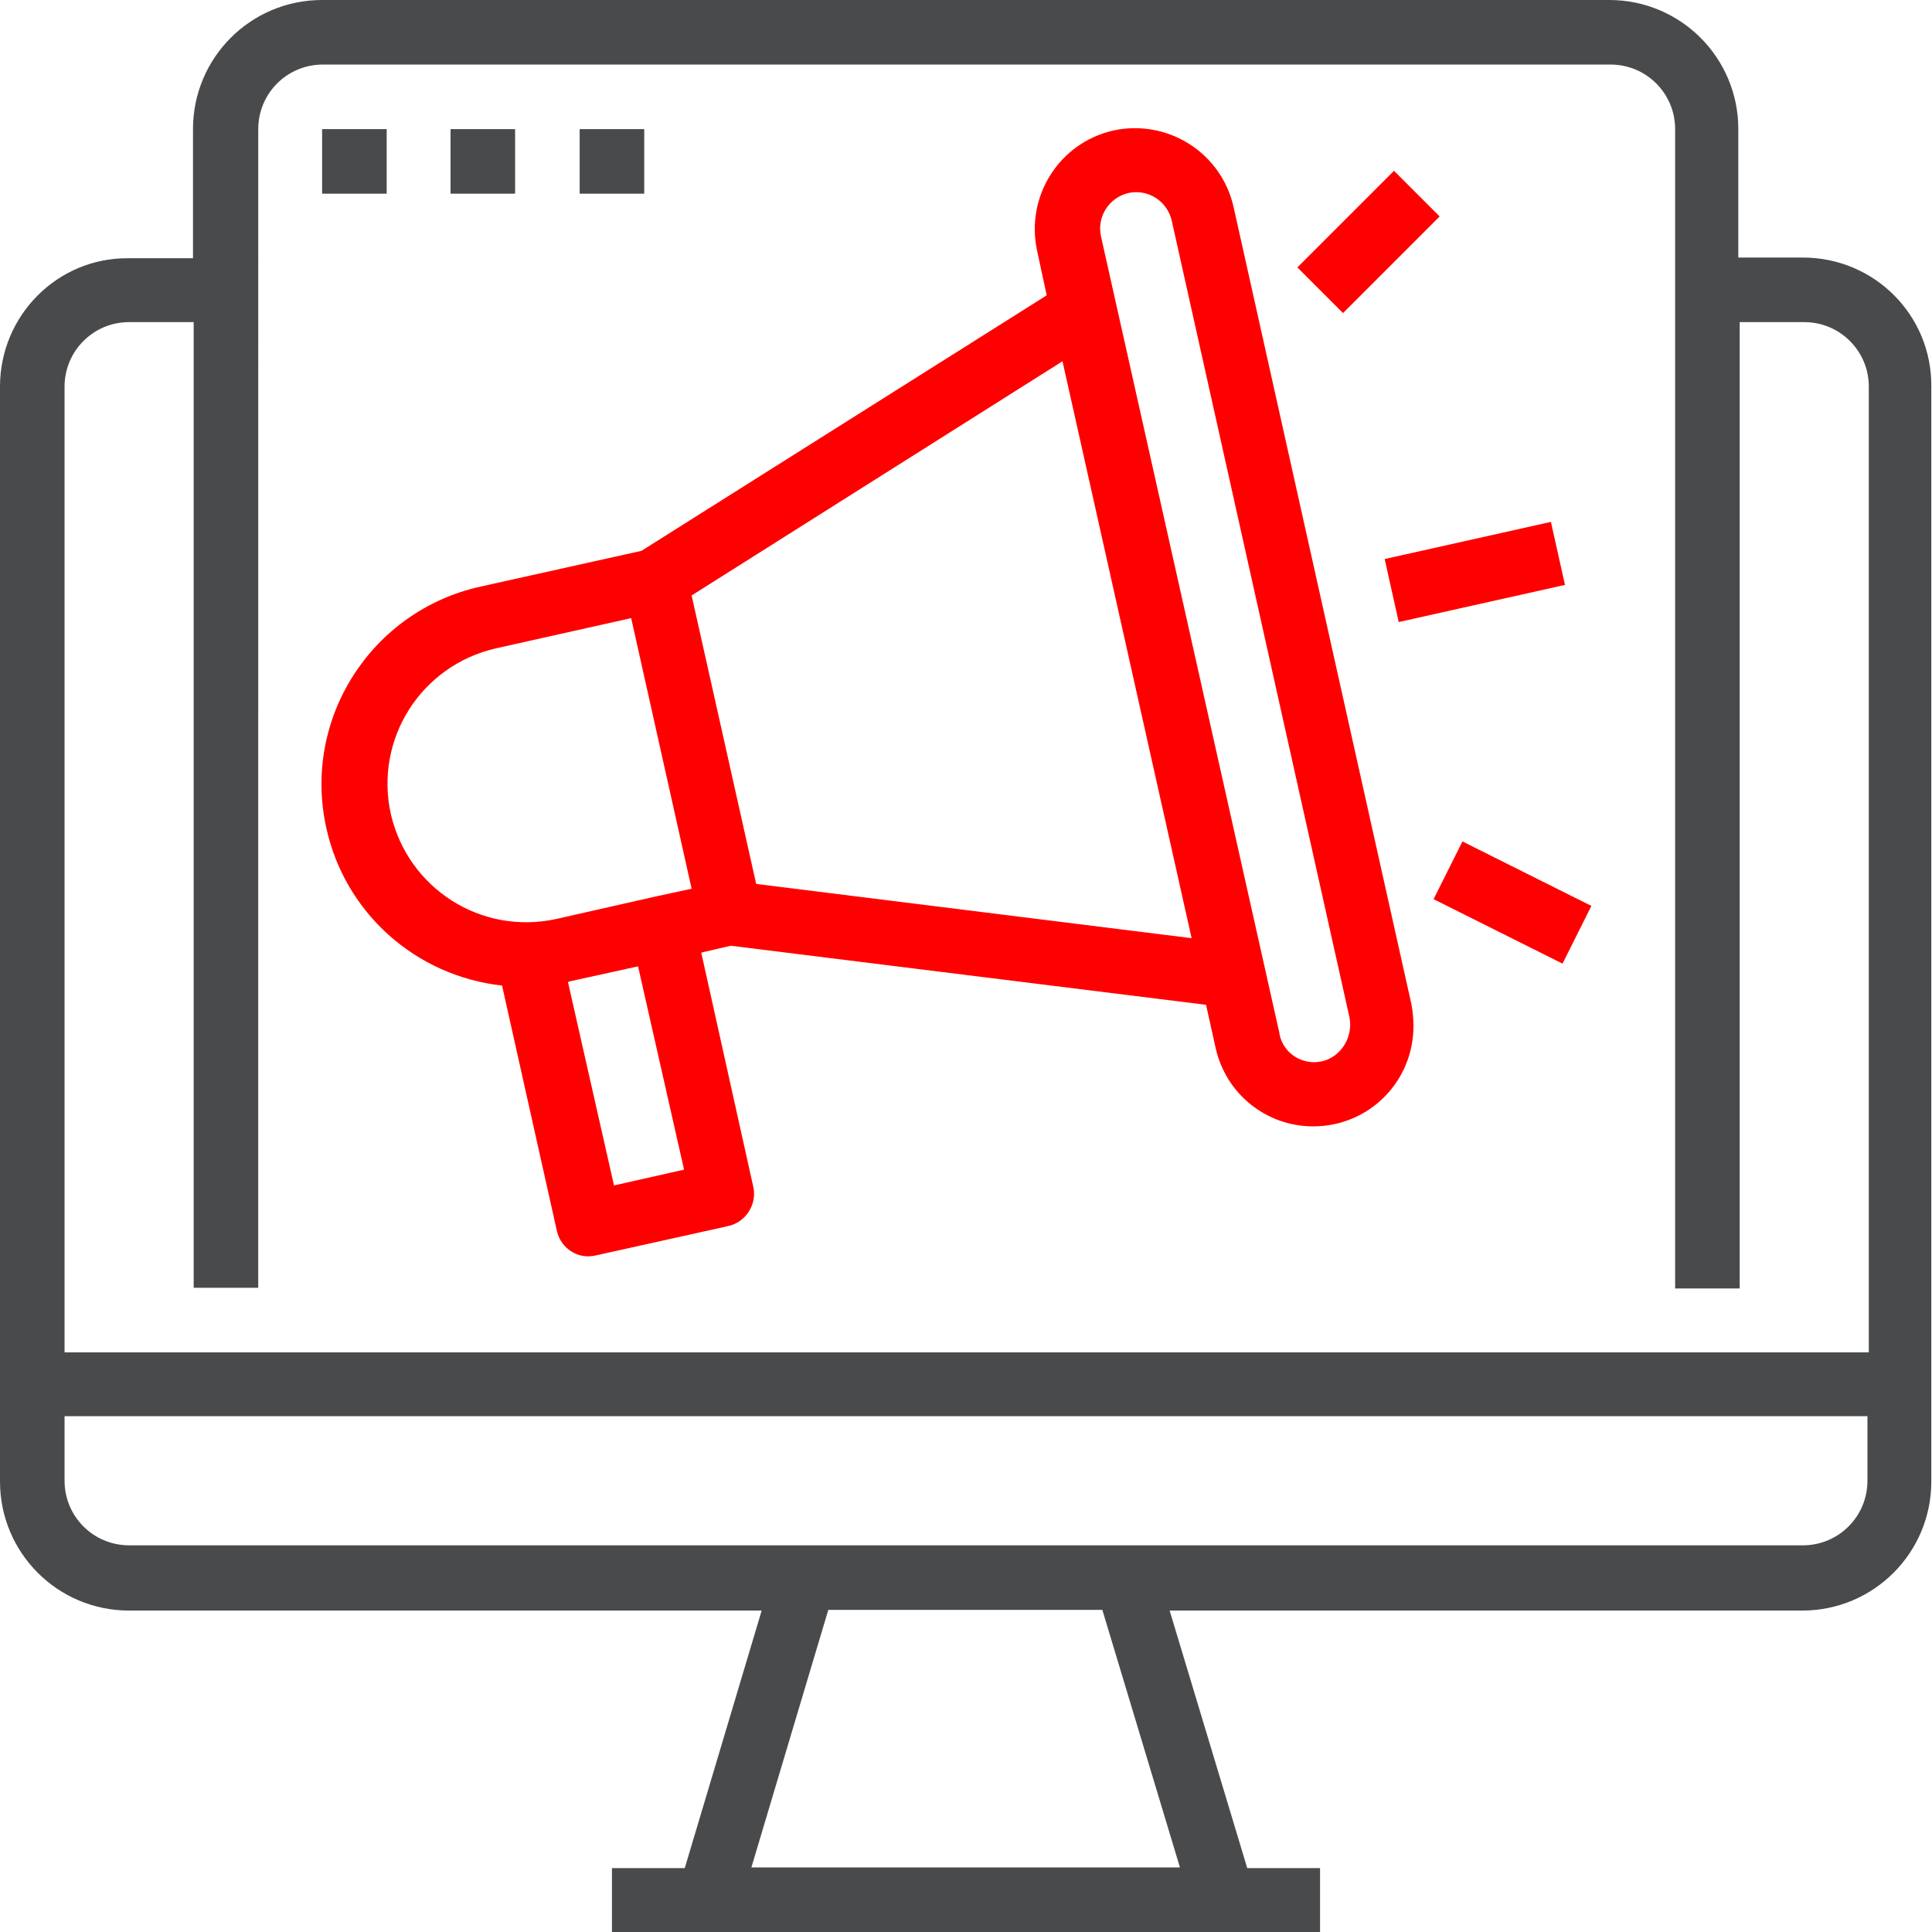 <?xml version="1.0" encoding="utf-8"?>
<!-- Generator: Adobe Illustrator 24.2.3, SVG Export Plug-In . SVG Version: 6.00 Build 0)  -->
<svg version="1.1" id="Layer_1" xmlns="http://www.w3.org/2000/svg" xmlns:xlink="http://www.w3.org/1999/xlink" x="0px" y="0px"
	 viewBox="0 0 281.3 281.3" style="enable-background:new 0 0 281.3 281.3;" xml:space="preserve">
<style type="text/css">
	.st0{fill:#494A4C;}
	.st1{fill:#FF0000;}
</style>
<path class="st0" d="M262.5,37.5h-9.4V18.8c0-10.4-8.4-18.8-18.8-18.8H46.9C36.5,0,28.1,8.4,28.1,18.8v18.8h-9.4
	C8.4,37.5,0,45.9,0,56.3v159.4c0,10.4,8.4,18.8,18.8,18.8h92.1L99.7,272H89.1v9.4h103.1V272h-10.6l-11.3-37.5h92.1
	c10.4,0,18.8-8.4,18.8-18.8V56.3C281.3,45.9,272.9,37.5,262.5,37.5z M9.4,56.3c0-5.2,4.2-9.4,9.4-9.4h9.4v140.6h9.4V18.8
	c0-5.2,4.2-9.4,9.4-9.4h187.5c5.2,0,9.4,4.2,9.4,9.4v168.8h9.4V46.9h9.4c5.2,0,9.4,4.2,9.4,9.4v140.6H9.4V56.3z M171.8,271.9h-62.4
	l11.2-37.5h39.9L171.8,271.9z M271.9,215.6c0,5.2-4.2,9.4-9.4,9.4H18.8c-5.2,0-9.4-4.2-9.4-9.4v-9.4h262.5V215.6z"/>
<rect x="46.9" y="18.8" class="st0" width="9.4" height="9.4"/>
<rect x="65.6" y="18.8" class="st0" width="9.4" height="9.4"/>
<rect x="84.4" y="18.8" class="st0" width="9.4" height="9.4"/>
<rect x="202.32" y="78.6" transform="matrix(0.976 -0.218 0.218 0.976 -12.992 48.787)" class="st1" width="24.8" height="9.4"/>
<rect x="189.33" y="30.51" transform="matrix(0.707 -0.707 0.707 0.707 33.472 151.225)" class="st1" width="19.9" height="9.4"/>
<rect x="215.62" y="120.84" transform="matrix(0.447 -0.894 0.894 0.447 4.317 269.666)" class="st1" width="9.4" height="21"/>
<path class="st1" d="M179.6,30.1c-1.8-7.9-9.6-12.8-17.5-11.1c-7.9,1.8-12.8,9.6-11.1,17.5l1.4,6.5l-59,37.2L70,85.4
	c-15.9,3.5-26,19.2-22.5,35.1c2.7,12.4,13,21.6,25.6,23l8,35.8c0.6,2.5,3.1,4.1,5.6,3.5l19.4-4.3c2.5-0.6,4.1-3.1,3.6-5.6l0,0
	l-7.6-34.2l4.3-1l69.2,8.6l1.4,6.3c1.5,6.7,7.4,11.4,14.2,11.4c8.1,0,14.6-6.5,14.6-14.6c0-1.1-0.1-2.1-0.3-3.2L179.6,30.1z
	 M56.9,118.5c-2.4-10.9,4.4-21.6,15.3-24.1L91.9,90l4.4,19.7l4.4,19.7l-5.1,1.1l0,0L81,133.8C70.1,136.2,59.4,129.4,56.9,118.5
	L56.9,118.5z M99.6,170.3l-10.2,2.3L82.7,143l0.2-0.1l0,0l10-2.2L99.6,170.3z M110.1,128.7l-9.4-42l54-34.1l18.8,84L110.1,128.7z
	 M192.6,154.5c-2.8,0.7-5.7-1-6.3-3.9v-0.1l-26-116.1c-0.6-2.8,1.1-5.6,4-6.3l0,0c2.8-0.6,5.6,1.1,6.3,4l25.9,116.1
	C197,151,195.3,153.8,192.6,154.5L192.6,154.5z"/>
</svg>
